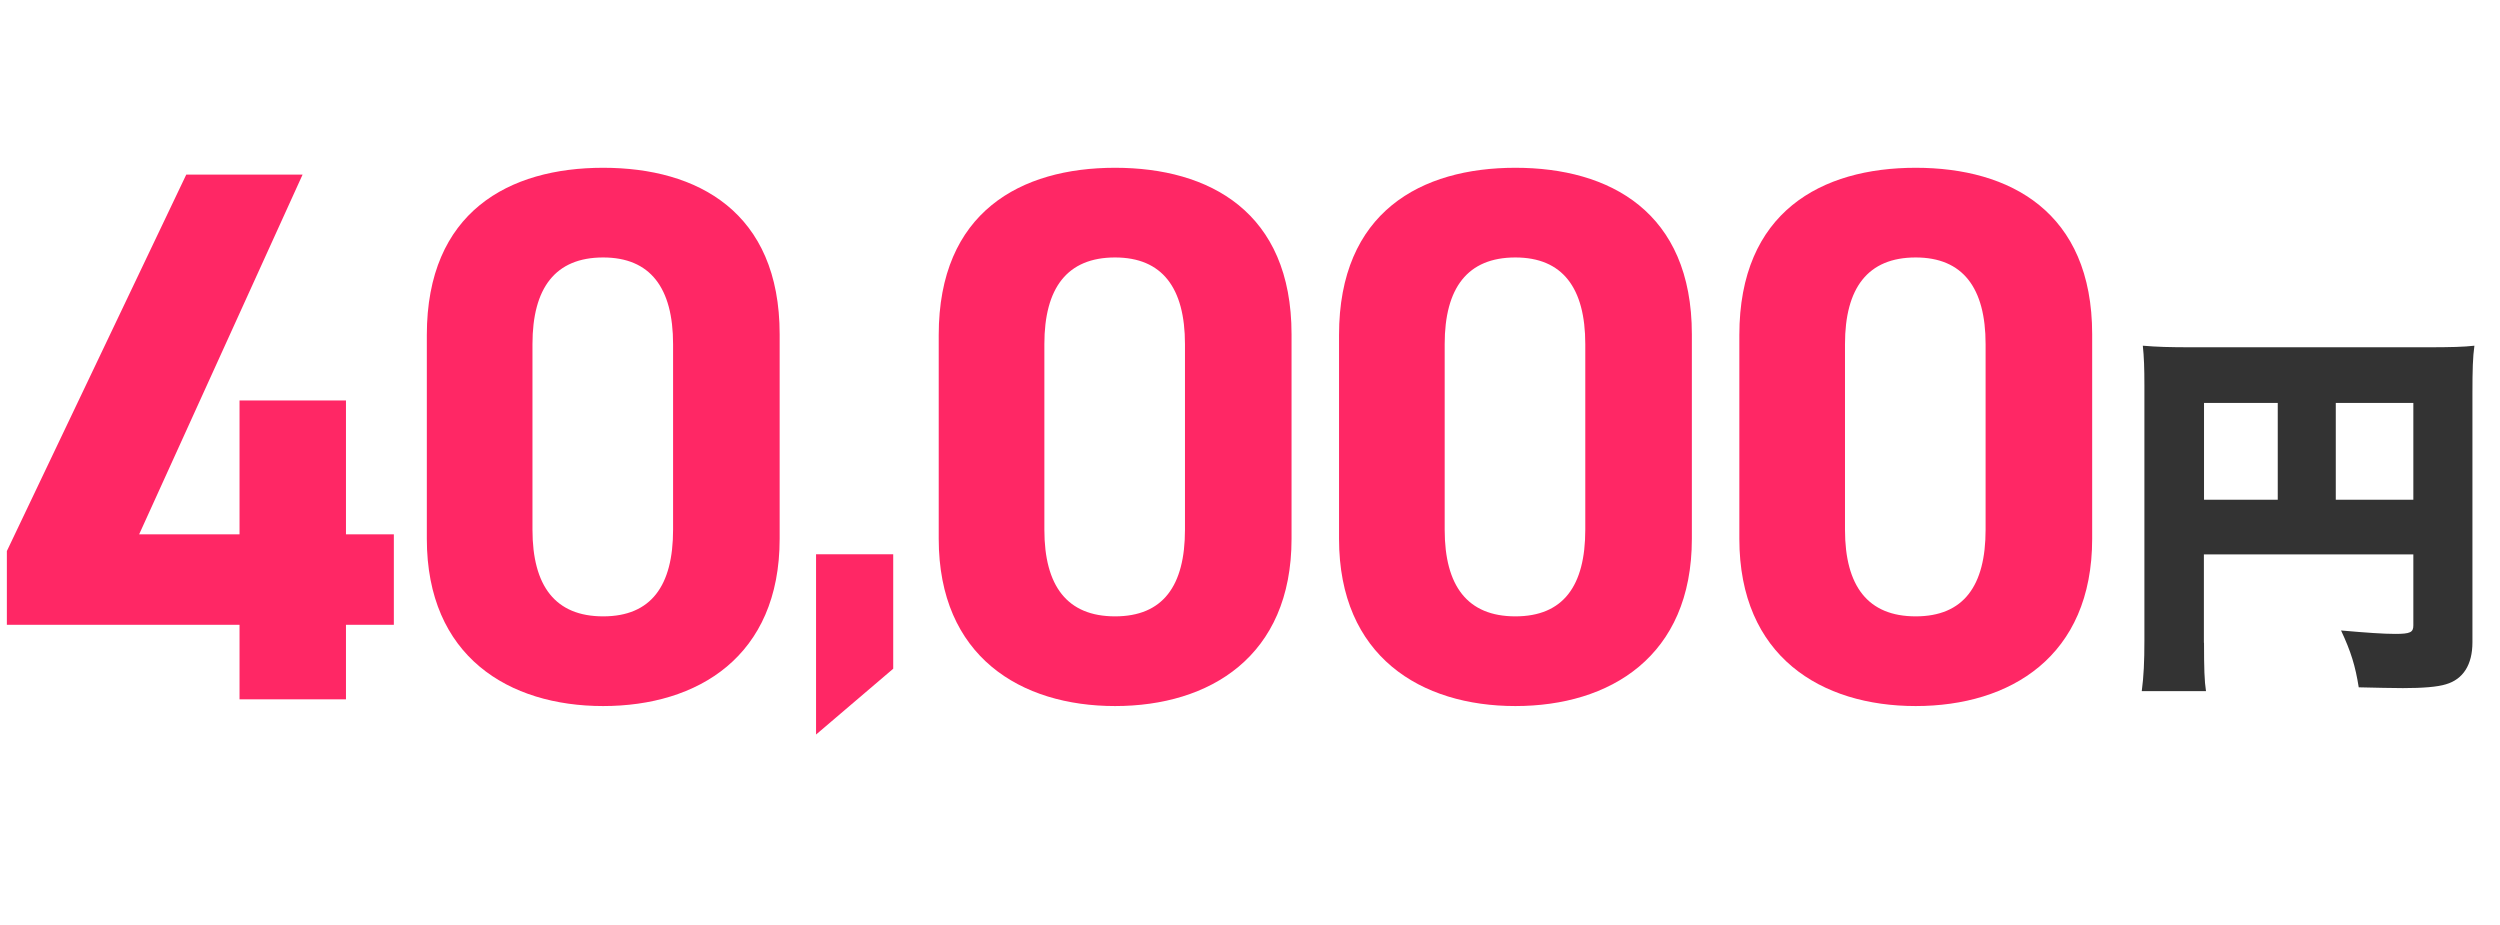 <?xml version="1.0" encoding="UTF-8"?><svg id="_レイヤー_2" xmlns="http://www.w3.org/2000/svg" width="189.54" height="70.14" viewBox="0 0 189.54 70.14"><defs><style>.cls-1{fill:#333;}.cls-2{fill:#ff2765;}</style></defs><g id="_レイヤー_1-2"><path class="cls-2" d="m22.94,13.24l-12.39,27.27h7.61v-10.15h8.07v10.15h3.63v6.86h-3.63v5.65h-8.07v-5.65H.52v-5.59L14.12,13.24h8.82Z"/><path class="cls-2" d="m59.11,40.85c0,8.94-6.23,12.68-13.38,12.68s-13.37-3.75-13.37-12.68v-15.45c0-9.34,6.23-12.68,13.37-12.68s13.38,3.34,13.38,12.62v15.51Zm-13.38-21.33c-3.63,0-5.36,2.31-5.36,6.57v14.07c0,4.27,1.73,6.57,5.36,6.57s5.3-2.31,5.3-6.57v-14.07c0-4.27-1.73-6.57-5.3-6.57Z"/><path class="cls-2" d="m67.72,50.7l-5.85,4.99v-13.67h5.85v8.68Z"/><path class="cls-2" d="m97.92,40.85c0,8.94-6.23,12.68-13.38,12.68s-13.37-3.75-13.37-12.68v-15.45c0-9.34,6.23-12.68,13.37-12.68s13.38,3.34,13.38,12.62v15.51Zm-13.38-21.33c-3.63,0-5.36,2.31-5.36,6.57v14.07c0,4.27,1.73,6.57,5.36,6.57s5.3-2.31,5.3-6.57v-14.07c0-4.27-1.73-6.57-5.3-6.57Z"/><path class="cls-2" d="m128.27,40.85c0,8.94-6.23,12.68-13.38,12.68s-13.37-3.75-13.37-12.68v-15.45c0-9.34,6.23-12.68,13.37-12.68s13.38,3.34,13.38,12.62v15.51Zm-13.38-21.33c-3.63,0-5.36,2.31-5.36,6.57v14.07c0,4.27,1.73,6.57,5.36,6.57s5.3-2.31,5.3-6.57v-14.07c0-4.27-1.73-6.57-5.3-6.57Z"/><path class="cls-2" d="m158.62,40.85c0,8.94-6.23,12.68-13.38,12.68s-13.37-3.75-13.37-12.68v-15.45c0-9.34,6.23-12.68,13.37-12.68s13.38,3.34,13.38,12.62v15.51Zm-13.38-21.33c-3.63,0-5.36,2.31-5.36,6.57v14.07c0,4.27,1.73,6.57,5.36,6.57s5.3-2.31,5.3-6.57v-14.07c0-4.27-1.73-6.57-5.3-6.57Z"/><path class="cls-1" d="m167.1,48.73c0,1.92.03,2.91.15,3.67h-4.87c.15-1.14.2-2.24.2-3.82v-19.37c0-1.34-.03-2.13-.12-3,1.08.09,1.92.12,3.82.12h17.65c1.95,0,2.88-.03,3.67-.12-.12.87-.15,1.78-.15,3.67v18.82c0,1.69-.7,2.8-2.01,3.18-.64.2-1.75.29-3.26.29-.79,0-1.98-.03-3.35-.06-.26-1.63-.58-2.68-1.34-4.31,1.92.17,3.23.26,4.11.26,1.14,0,1.37-.12,1.37-.64v-5.39h-15.88v6.7Zm5.59-18.18h-5.59v7.34h5.59v-7.34Zm10.28,7.34v-7.34h-5.88v7.34h5.88Z"/></g></svg>
